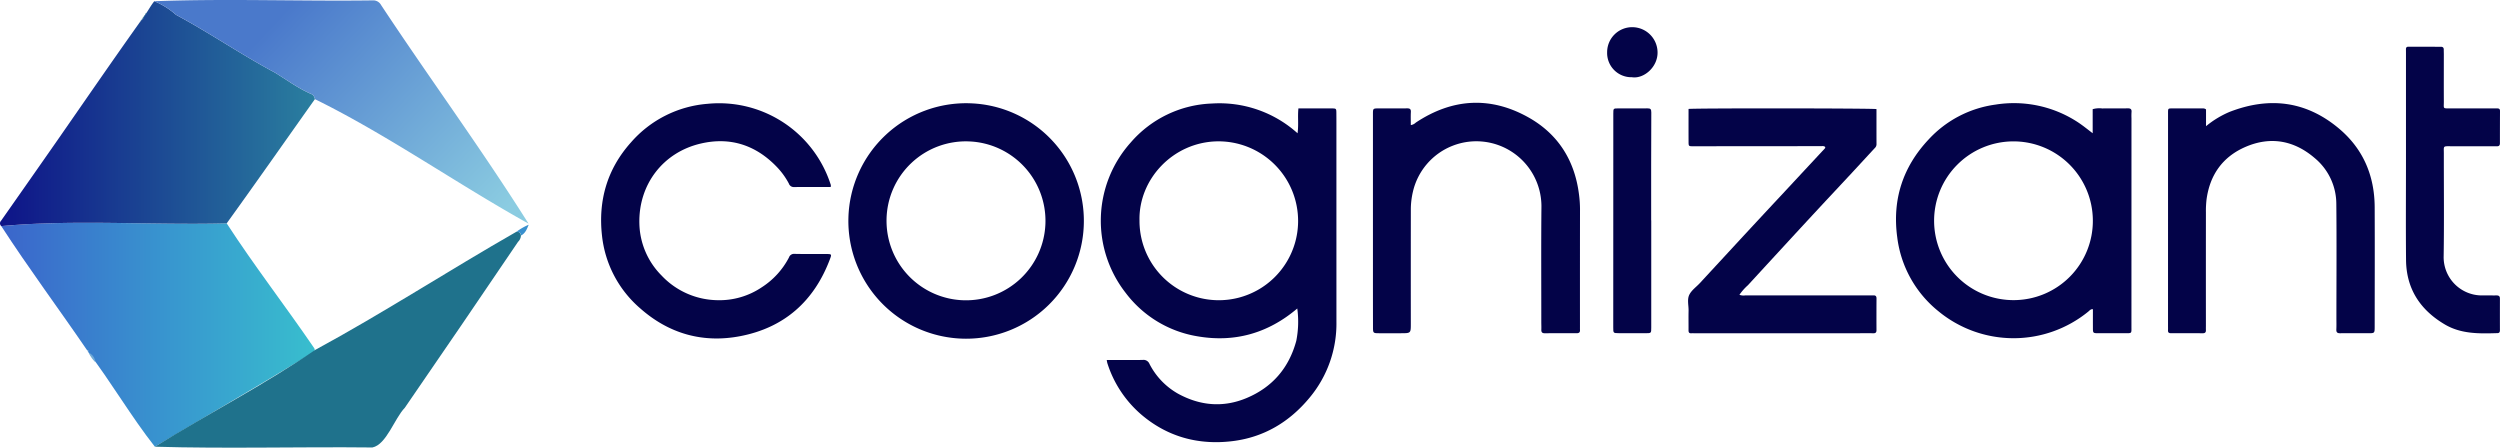 <svg xmlns="http://www.w3.org/2000/svg" xmlns:xlink="http://www.w3.org/1999/xlink" width="893.506" height="160" viewBox="0 0 893.506 160">
  <defs>
    <style>
      .cls-1 {
        fill: url(#linear-gradient);
      }

      .cls-2 {
        fill: #030348;
      }

      .cls-3 {
        fill: #1f728c;
      }

      .cls-4 {
        fill: url(#linear-gradient-2);
      }

      .cls-5 {
        fill: url(#linear-gradient-3);
      }

      .cls-6 {
        fill: #3990ce;
      }

      .cls-7 {
        fill: #71abd6;
      }

      .cls-8 {
        fill: #1f6f8c;
      }
    </style>
    <linearGradient id="linear-gradient" x1="0.454" y1="119.639" x2="112.492" y2="119.639" gradientUnits="userSpaceOnUse">
      <stop offset="0" stop-color="#3b65cb"/>
      <stop offset="0.545" stop-color="#3897cf"/>
      <stop offset="1" stop-color="#38bece"/>
    </linearGradient>
    <linearGradient id="linear-gradient-2" y1="40.626" x2="112.546" y2="40.626" gradientUnits="userSpaceOnUse">
      <stop offset="0" stop-color="#0e1388"/>
      <stop offset="1" stop-color="#2a7f9f"/>
    </linearGradient>
    <linearGradient id="linear-gradient-3" x1="100.427" y1="5.528" x2="177.338" y2="78.324" gradientUnits="userSpaceOnUse">
      <stop offset="0" stop-color="#4a79cb"/>
      <stop offset="1" stop-color="#8bcce1"/>
    </linearGradient>
  </defs>
  <g id="Layer_2" data-name="Layer 2">
    <g id="Layer_1-2" data-name="Layer 1">
      <g>
        <path class="cls-1" d="M31.096,125.125C20.978,110.316,10.174,95.799.454,80.808c26.129-2.417,53.905-.268,80.567-.981,9.756,15.036,20.914,29.457,31.085,44.324,1.59,1.968-2.167,2.751-3.312,3.699C91.08,138.637,73.167,148.993,55.352,159.656c-8.524-10.811-15.755-23.298-23.9-33.935C31.742,125.278,31.404,125.21,31.096,125.125Z"/>
        <path class="cls-2" d="M463.749,47.632c.433-3.085-.01-5.905.308-8.887,2.122,0,4.214 0,6.306-0,1.816-0,3.633-.011,5.449.001,1.793.012,1.796.021,1.81,1.729q.015,1.742.014,3.484.001,35.495.007,70.99a41.296,41.296,0,0,1-9.535,27.109c-7.225,8.773-16.439,14.269-27.743,15.619-11.961,1.429-22.917-1.473-32.25-9.327a40.238,40.238,0,0,1-12.363-18.608,9.88,9.88,0,0,1-.201-1.086c1.459,0,2.808-0,4.158 0,2.906.001,5.814.06,8.718-.023a2.277,2.277,0,0,1,2.38,1.391,25.61,25.61,0,0,0,10.25,10.695c7.906,4.309,16.156,5.042,24.509,1.53,9.197-3.868,15.105-10.755,17.724-20.405a35.226,35.226,0,0,0,.361-11.589c-10.447,8.869-22.437,12.276-35.825,9.916a40.321,40.321,0,0,1-25.465-15.44A41.887,41.887,0,0,1,404.126,50.927a40.224,40.224,0,0,1,29.021-13.928A41.706,41.706,0,0,1,463.749,47.632ZM407.26,78.858a28.343,28.343,0,0,0,56.683.5,28.456,28.456,0,0,0-29-28.839C419.087,50.865,406.888,64.195,407.26,78.858Z"/>
        <path class="cls-2" d="M747.929,47.623V39.024a8.397,8.397,0,0,1,3.383-.266c3.05-.036,6.101.019,9.151-.036,1.053-.019,1.456.33,1.348,1.382a21.41,21.41,0,0,0-.018,2.175q-.006,37.224-.011,74.447c-0,2.471.242,2.373-2.336,2.368-3.123-.006-6.246.01-9.369.002-2.046-.005-2.055-.017-2.065-1.979-.011-2.175-.002-4.351-.002-6.603-.791-.096-1.2.48-1.649.848a42.231,42.231,0,0,1-53.561-.125,40.225,40.225,0,0,1-14.732-26.512c-1.792-13.388,1.986-25.058,11.25-34.907A39.703,39.703,0,0,1,713.165,37.391a41.641,41.641,0,0,1,29.162,6.094C744.202,44.683,745.92,46.094,747.929,47.623Zm.06,31.053A28.368,28.368,0,1,0,719.653,107.265,28.313,28.313,0,0,0,747.989,78.676Z"/>
        <path class="cls-3" d="M55.352,159.656c18.881-11.75,39.051-22.095,57.224-34.555,24.195-13.107,47.92-28.506,72.011-42.282,2.316-.039,1.759,2.531.539,3.649q-20.109,29.725-40.459,59.286c-3.67,3.784-6.545,13.15-11.566,14.175C107.224,159.64,81.112,160.414,55.352,159.656Z"/>
        <path class="cls-2" d="M387.372,78.941a42.081,42.081,0,1,1-40.356-42.013A42.006,42.006,0,0,1,387.372,78.941Zm-70.521-.38a28.403,28.403,0,1,0,29.636-28.012A28.345,28.345,0,0,0,316.85,78.561Z"/>
        <path class="cls-2" d="M652.361,52.571c-.441-.483-1.049-.336-1.596-.336q-22.783.012-45.566.039c-1.664.001-1.694-.01-1.702-1.64-.019-3.907-.006-7.814-.006-11.696,2.406-.302,65.379-.253,67.167.051,0,4.178-.008,8.38.01,12.582a1.825,1.825,0,0,1-.594,1.329c-2.716,2.921-5.405,5.867-8.12,8.789-3.997,4.3-8.018,8.578-12.012,12.882q-6.216,6.697-12.4,13.424-6.41,6.957-12.81,13.922a19.2,19.2,0,0,0-3.057,3.444,4.128,4.128,0,0,0,2.032.222q22.239.001,44.477-.012c.436-0.0.874.035,1.308.004.822-.06,1.181.262,1.175,1.117q-.038,5.663-.009,11.326c.003.862-.389,1.117-1.21,1.094-1.67-.047-3.342-.013-5.014-.012q-29.325.003-58.649.006c-.436 0-.874-.021-1.308.008-.773.053-.998-.335-.992-1.047.02-2.323-.036-4.648.016-6.97.043-1.946-.582-4.084.281-5.788.816-1.61,2.5-2.776,3.779-4.158q7.61-8.223,15.207-16.458,7.466-8.055,14.962-16.084,7.262-7.803,14.519-15.609C652.328,52.915,652.318,52.748,652.361,52.571Z"/>
        <path class="cls-2" d="M504.226,44.704a3.239,3.239,0,0,0,1.801-.901c13.061-8.656,26.653-9.473,40.278-1.826,10.497,5.891,16.433,15.25,17.999,27.258a41.218,41.218,0,0,1,.395,5.396q-.029,21.123-.015,42.247c0,.363-.007.726.01,1.089.04.848-.384,1.134-1.196,1.13-3.778-.018-7.557-.02-11.335.013-.93.008-1.324-.33-1.285-1.268.039-.942-.013-1.887-.013-2.83.005-13.792-.084-27.585.051-41.376a23.267,23.267,0,0,0-45.935-5.118,28.119,28.119,0,0,0-.745,6.664q-.025,20.253-.006,40.505c0,3.403-.002,3.405-3.486,3.412q-3.815.008-7.629.003c-2.382-.005-2.401-.01-2.406-2.294q-.021-9.8-.015-19.599-.003-28.201-.001-56.402c0-2.054.007-2.058,2.131-2.06,3.342-.003,6.685.028,10.027-.02,1.003-.015,1.458.229,1.395,1.329C504.162,41.552,504.226,43.056,504.226,44.704Z"/>
        <path class="cls-2" d="M788.44,39.103v5.996A34.021,34.021,0,0,1,796.79,40.018c14.255-5.557,27.503-3.951,39.297,6.037,8.582,7.268,12.577,16.818,12.629,27.987.066,14.225.011,28.451 0,42.677-.002,2.362-.021,2.374-2.29,2.377-3.342.005-6.684-.042-10.025.005-1.037.015-1.437-.314-1.387-1.362.065-1.376.021-2.757.022-4.136.005-13.572.112-27.146-.03-40.717a21.335,21.335,0,0,0-7.755-16.419c-7.369-6.309-15.804-7.835-24.76-3.942-8.146,3.541-12.722,10.037-13.878,18.857a35.462,35.462,0,0,0-.213,4.56q-.022,20.25-.006,40.499c0.0.508-.018,1.017.003,1.524.034.822-.307,1.15-1.162,1.142-3.777-.036-7.555-.028-11.333-.017-.718.002-1.089-.253-1.054-1.011.026-.579.005-1.161.005-1.742q.005-37.996.009-75.992c0-1.56-.002-1.593,1.477-1.6,3.632-.018,7.265-.003,10.897-.001A1.745,1.745,0,0,1,788.44,39.103Z"/>
        <path class="cls-2" d="M296.894,66.834c-4.459,0-8.813-.035-13.165.026a1.858,1.858,0,0,1-1.797-1.273,26.21,26.21,0,0,0-4.18-5.808c-7.521-7.903-16.703-10.943-27.299-8.471-13.489,3.147-22.217,14.606-21.942,28.439a27.117,27.117,0,0,0,7.958,18.75,27.915,27.915,0,0,0,19.752,8.786,27.043,27.043,0,0,0,16.058-4.623,27.943,27.943,0,0,0,9.706-10.655,1.894,1.894,0,0,1,1.975-1.269c3.849.09,7.701.027,11.552.051,1.691.01,1.755.112,1.139,1.759-5.634,15.058-16.303,24.552-32.065,27.592-13.381,2.581-25.527-.863-35.791-9.949A39.815,39.815,0,0,1,215.154,84.206c-1.385-12.467,1.8-23.724,10.298-33.246A40.497,40.497,0,0,1,252.923,37.1a41.903,41.903,0,0,1,44.015,29.025A2.949,2.949,0,0,1,296.894,66.834Z"/>
        <path class="cls-4" d="M112.546,35.432C102.047,50.235,91.638,65.109,81.018,79.83c-26.647.706-54.454-1.443-80.562.982a1.306,1.306,0,0,1-.073-1.918q10.157-14.464,20.286-28.975C30.409,35.907,40.085,21.831,49.98,7.921c.284-.02.096-.356.336-.409.147-.38.646-.474.654-.891l.027-.036c.391-.082.491-.364.482-.718l.064-.109a.406.406,0,0,0,.318-.427l.027-.036c1.042-1.474,2.035-3.338,3.254-4.853A26.967,26.967,0,0,1,62.913,5.303c11.838,6.336,23.249,14.179,35.191,20.558,4.287,2.602,8.296,5.607,12.906,7.635A2.261,2.261,0,0,1,112.546,35.432Z"/>
        <path class="cls-5" d="M188.9,79.93c-25.611-14.241-50.585-31.84-76.354-44.498a2.262,2.262,0,0,0-1.536-1.936c-4.609-2.027-8.62-5.033-12.906-7.634-11.941-6.38-23.355-14.224-35.191-20.559A26.967,26.967,0,0,0,55.142.441C81.024-.548,107.229.487,133.223.14A3.173,3.173,0,0,1,136.195,1.795C153.533,28.025,172.159,53.344,188.9,79.93Z"/>
        <path class="cls-2" d="M859.902,56.787q-.001-18.938-.001-37.877c-0-.435-.002-.871-.01-1.306-.012-.622.264-.915.911-.912q5.774.029,11.548.024c.729-.001,1.066.307,1.057,1.033-.007.58.024,1.161.024,1.741-0,5.587-.024,11.174.003,16.761.014,2.758-.504,2.475,2.578,2.488,5.011.021,10.023.003,15.035.002.508-0,1.017.001,1.525.007.595.007.939.239.935.906q-.032,5.768-.028,11.537c.002,1.267-.904,1.092-1.677,1.093q-7.844.005-15.688-.017c-3.105-.009-2.678-.193-2.681,2.653-.013,12.263.125,24.528-.067,36.787A13.669,13.669,0,0,0,887.259,105.586c1.67-.035,3.341.024,5.011-.002.809-.012,1.213.285,1.21,1.127q-.016,5.659-.002,11.319c.001.577-.17,1.009-.83,1.029-6.48.192-12.969.368-18.837-3.087-8.784-5.172-13.789-12.705-13.884-23.05C859.818,80.878,859.902,68.832,859.902,56.787Z"/>
        <path class="cls-2" d="M590.161,78.778q0,19.166-0,38.331c-0,1.964-.003,1.979-2.034,1.984-3.197.009-6.395.012-9.592-.015-1.957-.016-1.956-.043-1.955-2.07q.006-20.364.012-40.727.004-17.859.009-35.718c.001-1.792.011-1.813,1.719-1.819,3.488-.013,6.976.029,10.464-.014,1.126-.014,1.403.285,1.396,1.498-.071,12.849-.044,25.699-.044,38.549Z"/>
        <path class="cls-2" d="M583.241,27.599a8.657,8.657,0,0,1-8.846-8.93,8.94,8.94,0,0,1,9.173-8.951,9.068,9.068,0,0,1,8.845,8.832C592.583,23.921,587.53,28.27,583.241,27.599Z"/>
        <path class="cls-6" d="M186.244,84.167c-.06-1.054-.781-1.297-1.657-1.348a21.609,21.609,0,0,1,4.365-2.5C188.334,81.856,187.775,83.359,186.244,84.167Z"/>
        <path class="cls-7" d="M31.688,126.05a4.07,4.07,0,0,1,2.396,3.416A11.683,11.683,0,0,1,31.688,126.05Z"/>
        <path class="cls-8" d="M52.366,4.595a.626.626,0,0,1-.476.697A.788.788,0,0,1,52.366,4.595Z"/>
        <path class="cls-8" d="M51.48,5.868c.01.355-.095.632-.485.716A.769.769,0,0,1,51.48,5.868Z"/>
        <path class="cls-7" d="M31.096,125.125c.308.085.647.153.356.596Q31.273,125.423,31.096,125.125Z"/>
        <path class="cls-8" d="M51.859,5.335a.41.41,0,0,1-.315.426A.355.355,0,0,1,51.859,5.335Z"/>
        <path class="cls-8" d="M50.968,6.62a.392.392,0,0,1-.324.433A.355.355,0,0,1,50.968,6.62Z"/>
        <path class="cls-8" d="M50.581,7.151q-.133.183-.265.364C50.271,7.296,50.37,7.183,50.581,7.151Z"/>
        <path class="cls-8" d="M50.179,7.739a.227.227,0,0,1-.197.181l.043-.157Z"/>
      </g>
    </g>
  </g>
</svg>
